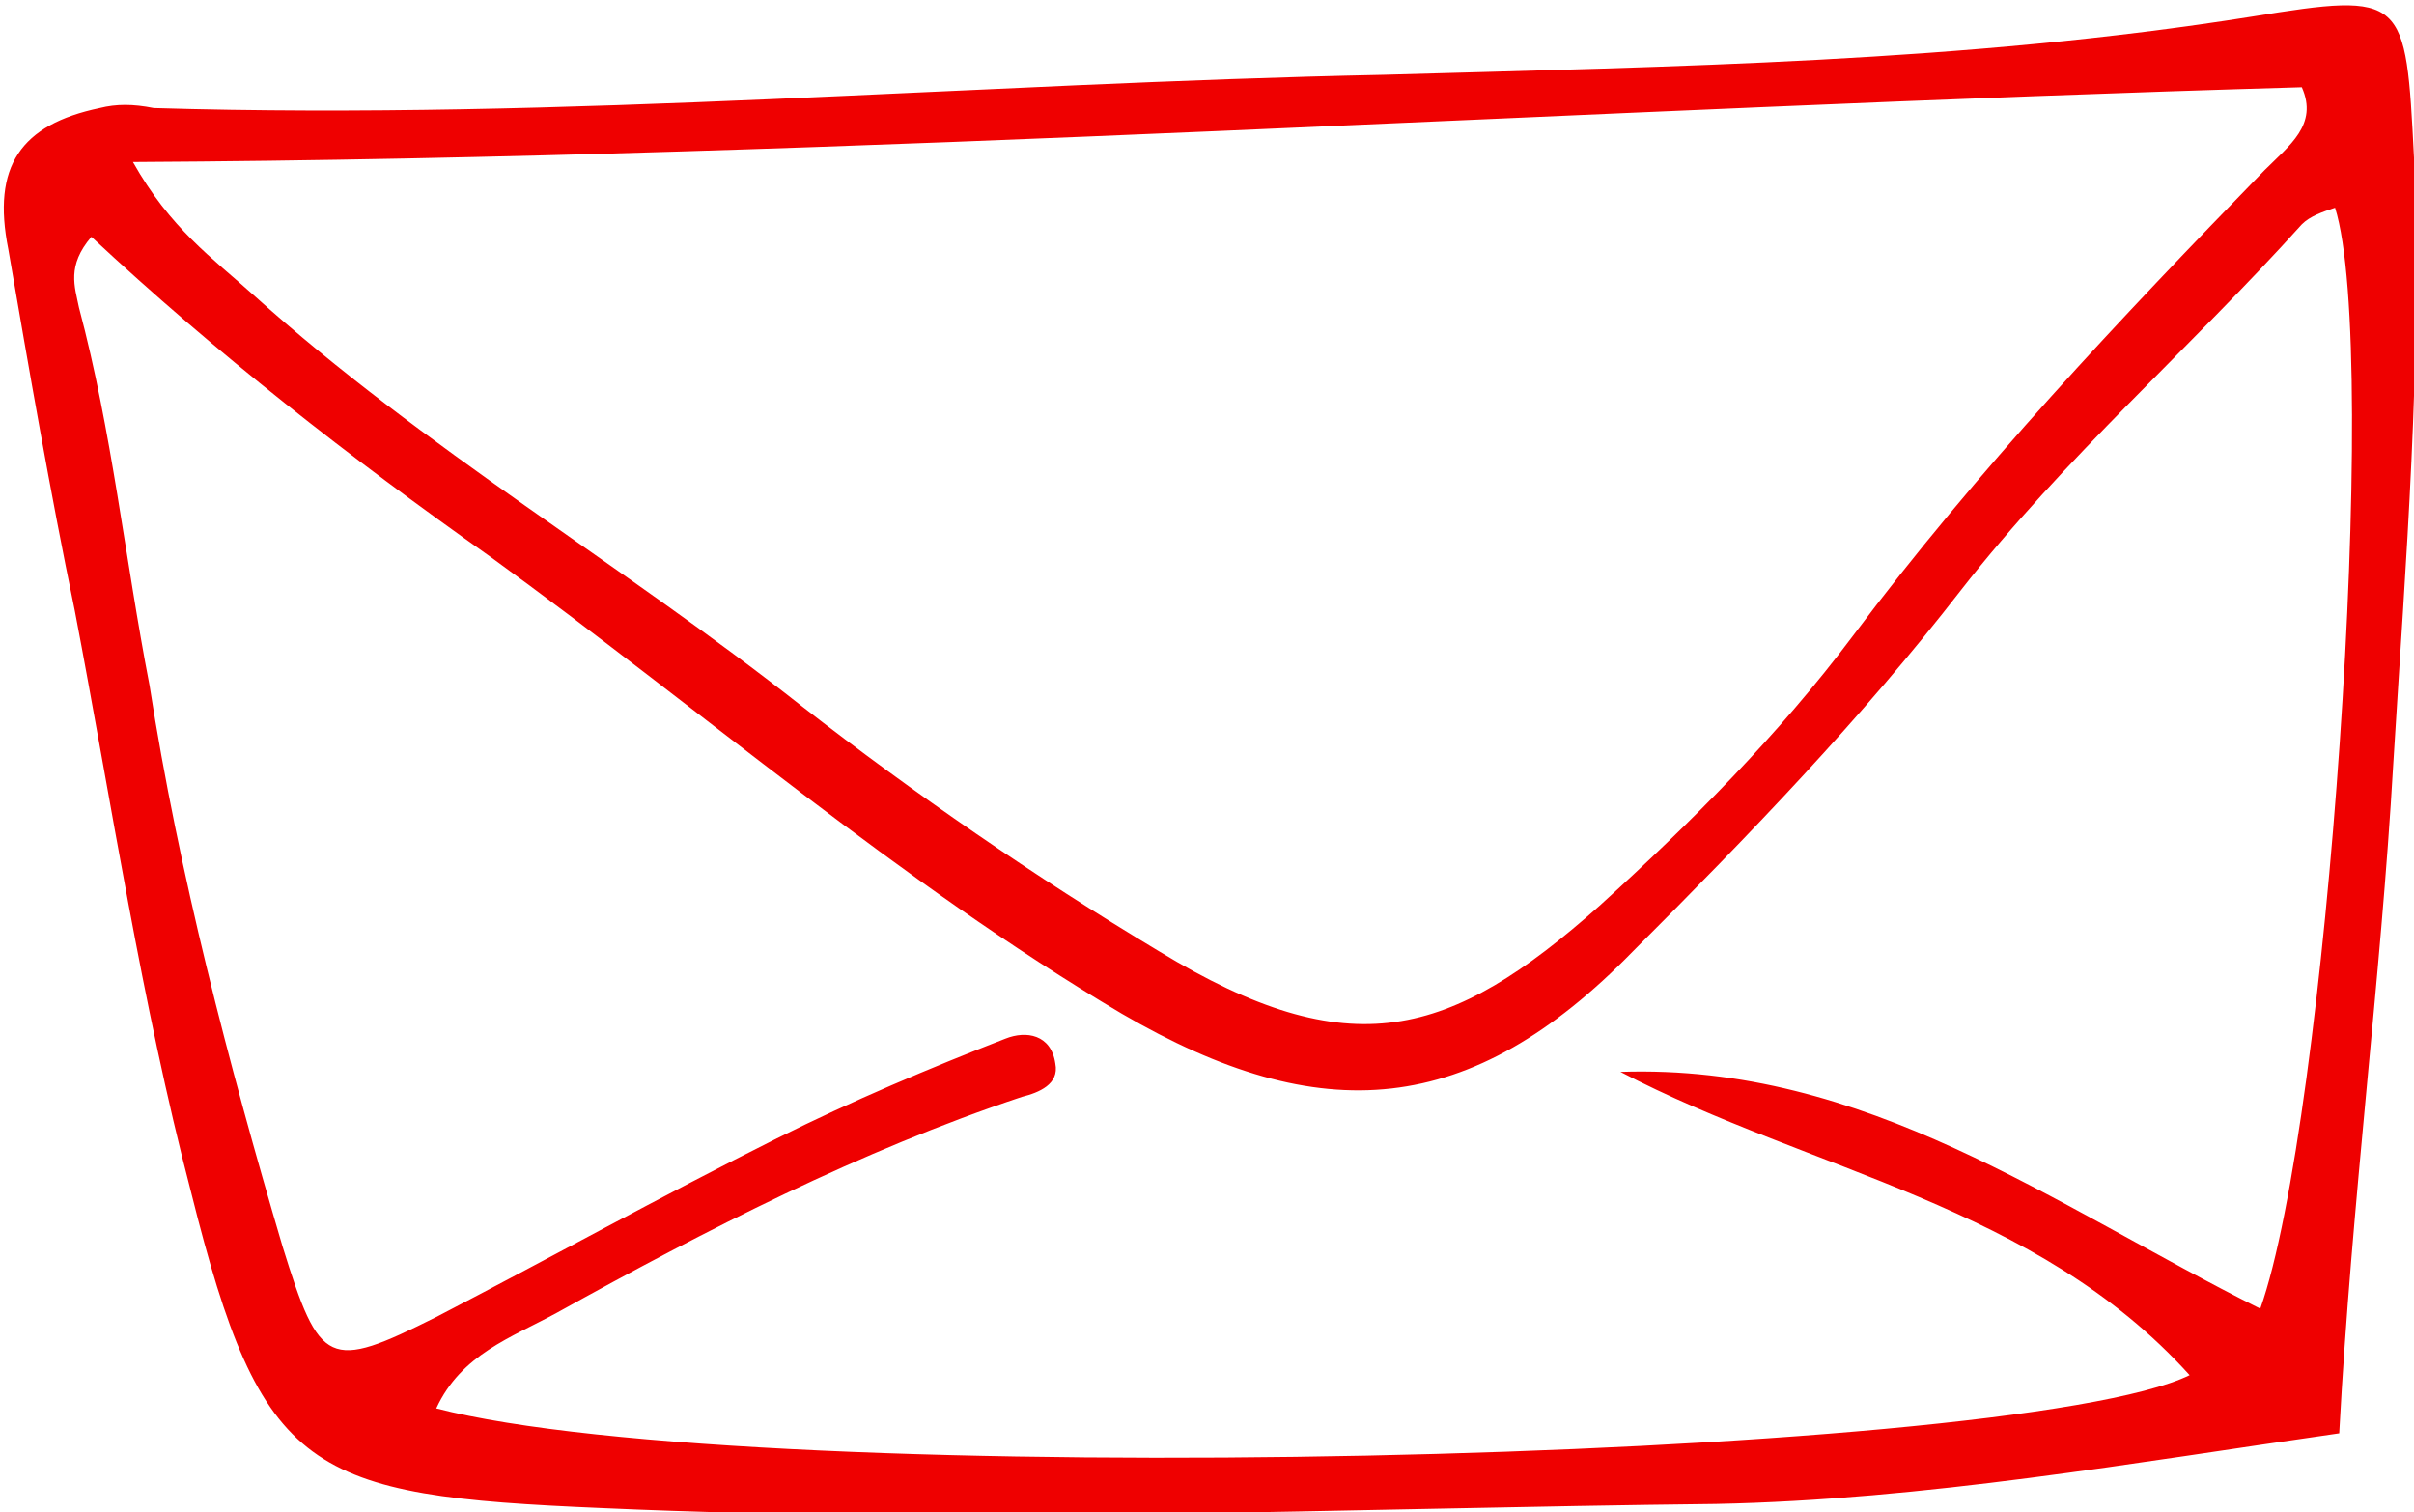<?xml version="1.0" encoding="utf-8"?>
<!-- Generator: Adobe Illustrator 24.3.0, SVG Export Plug-In . SVG Version: 6.00 Build 0)  -->
<svg version="1.1" xmlns="http://www.w3.org/2000/svg" xmlns:xlink="http://www.w3.org/1999/xlink" x="0px" y="0px"
	 viewBox="0 0 58.1 36.4" style="enable-background:new 0 0 58.1 36.4;" xml:space="preserve">
<style type="text/css">
	.st0{fill:#EF0000;}
</style>
<g id="レイヤー_2">
</g>
<g id="レイヤー_1">
	<path class="st0" d="M56.3,34.5c-4.9,0.7-10,1.6-15,1.7c-8.9,0.1-17.9,0.5-26.8,0.1c-7.1-0.3-8.2-0.8-9.9-7.6
		c-1.2-4.6-1.9-9.3-2.8-14c-0.6-2.9-1.1-5.8-1.6-8.7c-0.4-2,0.3-3,2.2-3.4c0.4-0.1,0.8-0.1,1.3,0c9.9,0.3,19.8-0.6,29.6-0.8
		c7-0.2,14-0.3,20.9-1.4c3.7-0.6,3.7-0.5,3.9,3.4c0.2,4.9-0.2,9.7-0.5,14.6C57.3,23.6,56.6,28.9,56.3,34.5z M2.2,5.7
		C1.6,6.4,1.8,6.9,1.9,7.4c0.8,3,1.1,6,1.7,9.1C4.3,21,5.5,25.6,6.8,30c0.9,2.9,1.1,3,3.7,1.7c2.7-1.4,5.4-2.9,8.2-4.3
		c1.8-0.9,3.7-1.7,5.5-2.4c0.5-0.2,1.1-0.1,1.2,0.6c0.1,0.5-0.4,0.7-0.8,0.8c-3.9,1.3-7.6,3.2-11.2,5.2c-1.1,0.6-2.3,1-2.9,2.3
		c7.7,2,37.9,1.3,42.2-0.8C49,29,43.6,28.2,39,25.8c5.9-0.2,10.4,3.2,15.4,5.7C56,27,57.3,8.5,56.2,5c-0.3,0.1-0.6,0.2-0.8,0.4
		c-2.7,3-5.7,5.6-8.2,8.8c-2.4,3.1-5.1,5.9-7.9,8.7c-3.9,4-7.5,4.3-12.3,1.5c-5.4-3.2-10.1-7.3-15.2-11C8.4,11,5.2,8.5,2.2,5.7z
		 M3.2,3.9c0.9,1.6,1.9,2.3,2.9,3.2c4.1,3.7,8.9,6.5,13.2,9.9c2.7,2.1,5.6,4.1,8.6,5.9c4.6,2.8,7,2.1,10.6-1.1
		c2.2-2,4.3-4.1,6.1-6.5c3-4,6.4-7.6,9.9-11.2c0.6-0.6,1.3-1.1,0.9-2C38.1,2.6,20.8,3.8,3.2,3.9z"/>
</g>
</svg>
